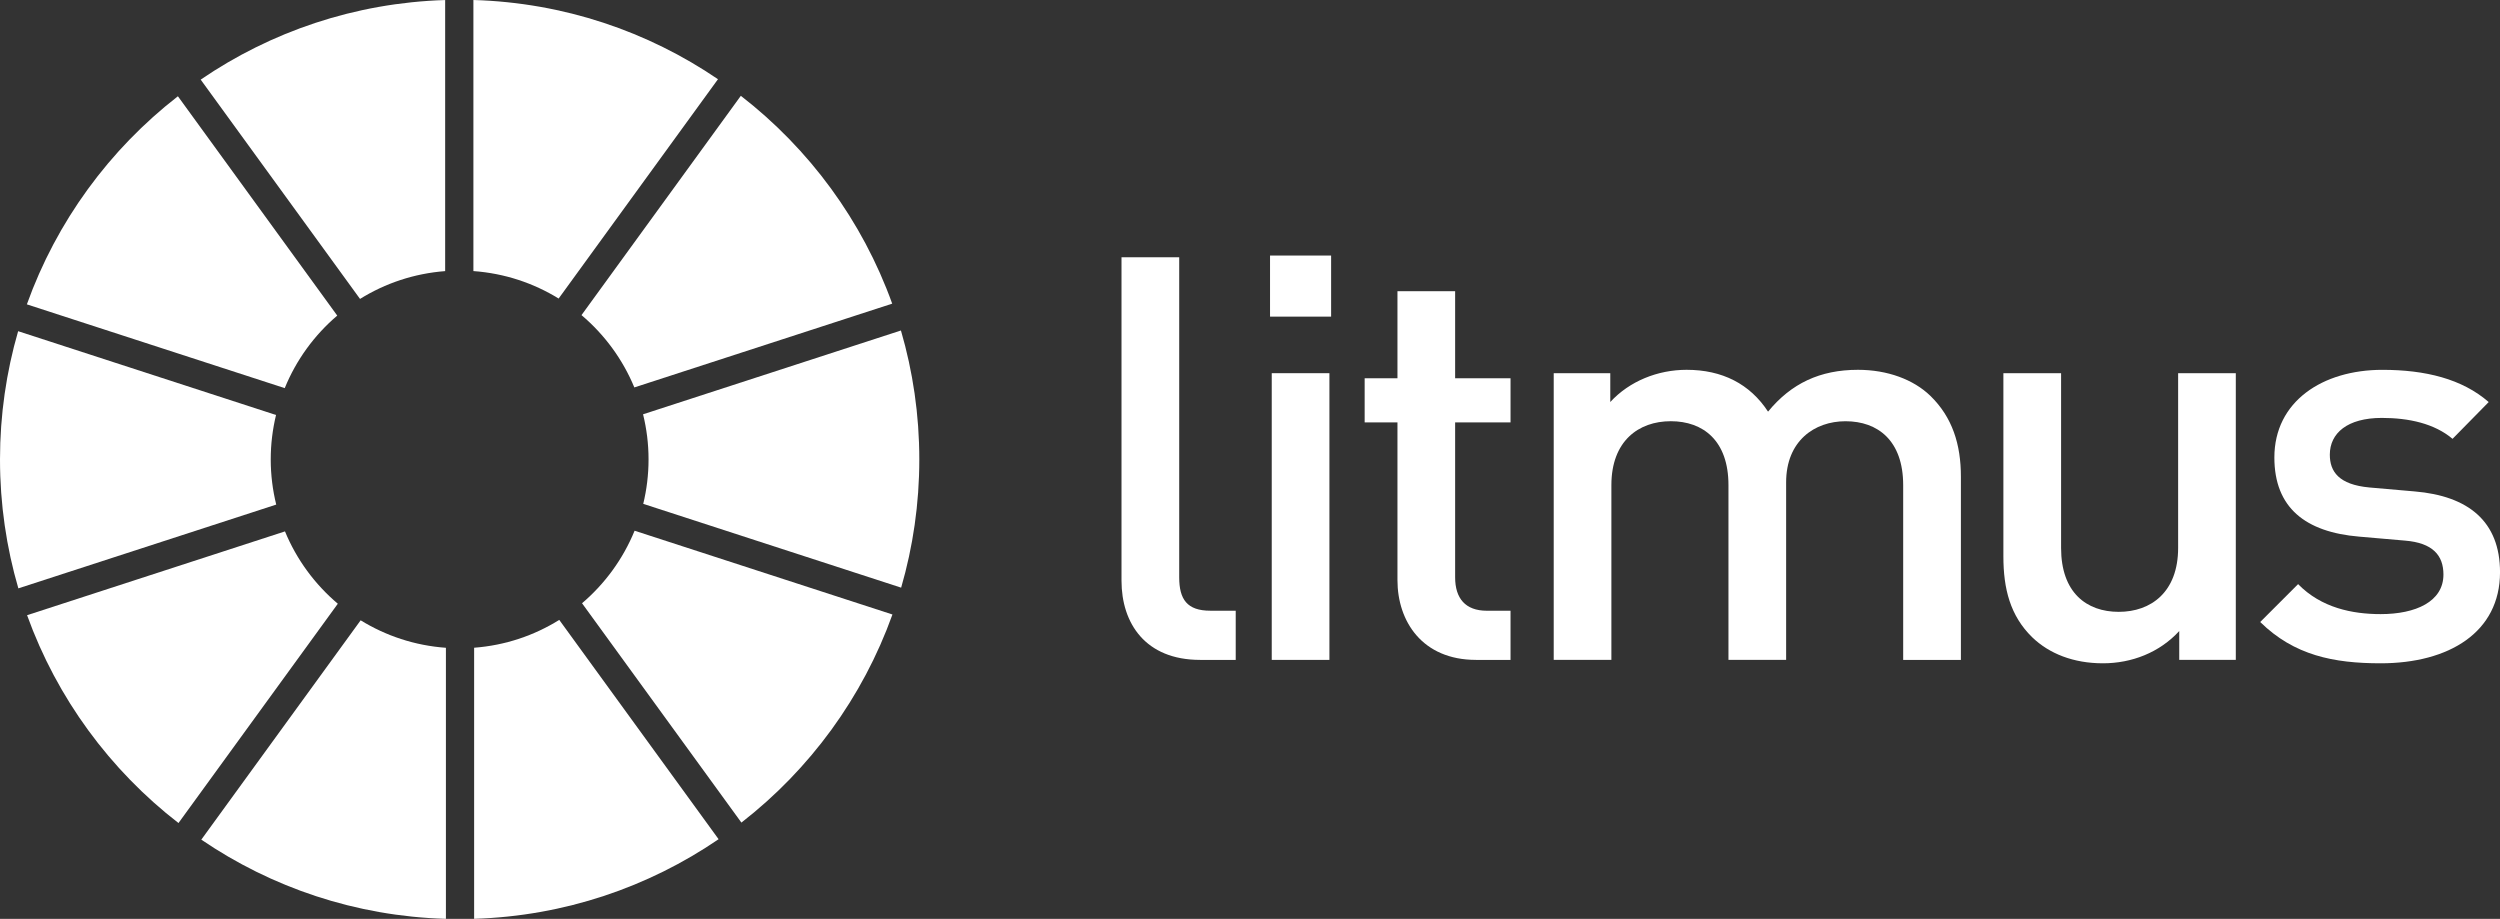 <?xml version="1.0" encoding="utf-8"?>
<!-- Generator: Adobe Illustrator 24.0.1, SVG Export Plug-In . SVG Version: 6.00 Build 0)  -->
<svg version="1.1" id="Layer_1" xmlns="http://www.w3.org/2000/svg" xmlns:xlink="http://www.w3.org/1999/xlink" x="0px" y="0px"
	 viewBox="0 0 92.507 34" enable-background="new 0 0 92.507 34" xml:space="preserve">
<rect x="0" y="0" width="92.507" height="34" fill="#333333" stroke="none"/>
<g>
	<g>
		<path fill="#FFFFFF" d="M13.345,22.953L7.449,31.069c2.594,1.766,5.7,2.833,9.051,2.931l-0-10.03
			C15.348,23.887,14.275,23.526,13.345,22.953z"/>
		<path fill="#FFFFFF" d="M16.472,10.032V0.001c-3.349,0.104-6.455,1.175-9.046,2.945l5.896,8.115
			C14.25,10.484,15.322,10.12,16.472,10.032z"/>
		<path fill="#FFFFFF" d="M26.567,2.931C23.974,1.166,20.867,0.098,17.517,0v10.031
			c1.151,0.083,2.224,0.443,3.154,1.016L26.567,2.931z"/>
		<path fill="#FFFFFF" d="M10.545,19.663L1.002,22.764c1.106,3.07,3.069,5.73,5.602,7.691l5.896-8.115
			C11.651,21.622,10.975,20.706,10.545,19.663z"/>
		<path fill="#FFFFFF" d="M12.479,11.678L6.583,3.562c-2.529,1.965-4.488,4.628-5.589,7.7l9.542,3.1
			C10.962,13.317,11.633,12.398,12.479,11.678z"/>
		<path fill="#FFFFFF" d="M10.018,17c0-0.566,0.069-1.117,0.196-1.644l-9.543-3.101
			C0.235,13.762,0,15.353,0,17c0,1.656,0.238,3.257,0.679,4.771l9.542-3.1
			C10.089,18.135,10.018,17.576,10.018,17z"/>
		<path fill="#FFFFFF" d="M21.537,22.322l5.897,8.116c2.529-1.965,4.488-4.628,5.589-7.7l-9.541-3.1
			C23.055,20.683,22.383,21.601,21.537,22.322z"/>
		<path fill="#FFFFFF" d="M17.544,23.968v10.031c3.35-0.104,6.454-1.176,9.046-2.946l-5.896-8.115
			C19.767,23.516,18.694,23.881,17.544,23.968z"/>
		<path fill="#FFFFFF" d="M33.337,12.229l-9.542,3.101c0.132,0.535,0.203,1.094,0.203,1.67
			c0,0.566-0.069,1.117-0.196,1.644l9.543,3.101c0.437-1.506,0.672-3.098,0.672-4.745
			C34.017,15.343,33.779,13.743,33.337,12.229z"/>
		<path fill="#FFFFFF" d="M23.472,14.336l9.542-3.1c-1.105-3.07-3.069-5.729-5.601-7.691l-5.896,8.115
			C22.366,12.378,23.042,13.294,23.472,14.336z"/>
	</g>
	<g>
		<path fill="#FFFFFF" d="M44.408,24.418c-2.03,0-2.909-1.36-2.909-2.929V9.519h2.135v11.844
			c0,0.816,0.292,1.235,1.15,1.235h0.941v1.821H44.408z"/>
		<path fill="#FFFFFF" d="M46.995,11.716V9.456h2.26v2.26H46.995z M47.058,24.418V13.809h2.134v10.609
			H47.058z"/>
		<path fill="#FFFFFF" d="M54.618,24.418c-1.987,0-2.908-1.423-2.908-2.95v-5.838h-1.214v-1.632h1.214
			v-3.222h2.134v3.222h2.05v1.632h-2.05v5.734c0,0.774,0.377,1.235,1.172,1.235h0.878v1.821H54.618
			z"/>
		<path fill="#FFFFFF" d="M70.423,24.418v-6.466c0-1.653-0.942-2.365-2.134-2.365
			c-1.151,0-2.197,0.732-2.197,2.26v6.57h-2.134v-6.466c0-1.653-0.942-2.365-2.134-2.365
			c-1.193,0-2.198,0.732-2.198,2.365v6.466h-2.134V13.809h2.093v1.067
			c0.711-0.774,1.757-1.192,2.825-1.192c1.318,0,2.343,0.523,3.013,1.548
			c0.858-1.046,1.925-1.548,3.327-1.548c1.088,0,2.051,0.356,2.679,0.963
			c0.816,0.794,1.13,1.799,1.13,2.992v6.78H70.423z"/>
		<path fill="#FFFFFF" d="M80.638,24.418v-1.067c-0.732,0.795-1.757,1.193-2.824,1.193
			c-1.088,0-1.988-0.356-2.616-0.963c-0.816-0.795-1.067-1.799-1.067-2.992v-6.78h2.135v6.466
			c0,1.653,0.941,2.365,2.134,2.365c1.193,0,2.197-0.732,2.197-2.365v-6.466h2.134v10.609H80.638z"/>
		<path fill="#FFFFFF" d="M88.091,24.544c-1.737,0-3.201-0.293-4.457-1.528l1.402-1.402
			c0.858,0.879,2.009,1.11,3.055,1.11c1.297,0,2.323-0.461,2.323-1.465
			c0-0.711-0.398-1.172-1.423-1.255l-1.694-0.147c-1.988-0.167-3.139-1.067-3.139-2.929
			c0-2.072,1.779-3.243,3.997-3.243c1.59,0,2.95,0.335,3.934,1.192l-1.338,1.361
			c-0.67-0.565-1.612-0.774-2.616-0.774c-1.277,0-1.925,0.565-1.925,1.36
			c0,0.628,0.335,1.109,1.464,1.214l1.674,0.146c1.988,0.167,3.16,1.109,3.16,2.992
			C92.507,23.393,90.623,24.544,88.091,24.544z"/>
	</g>
</g>
</svg>
